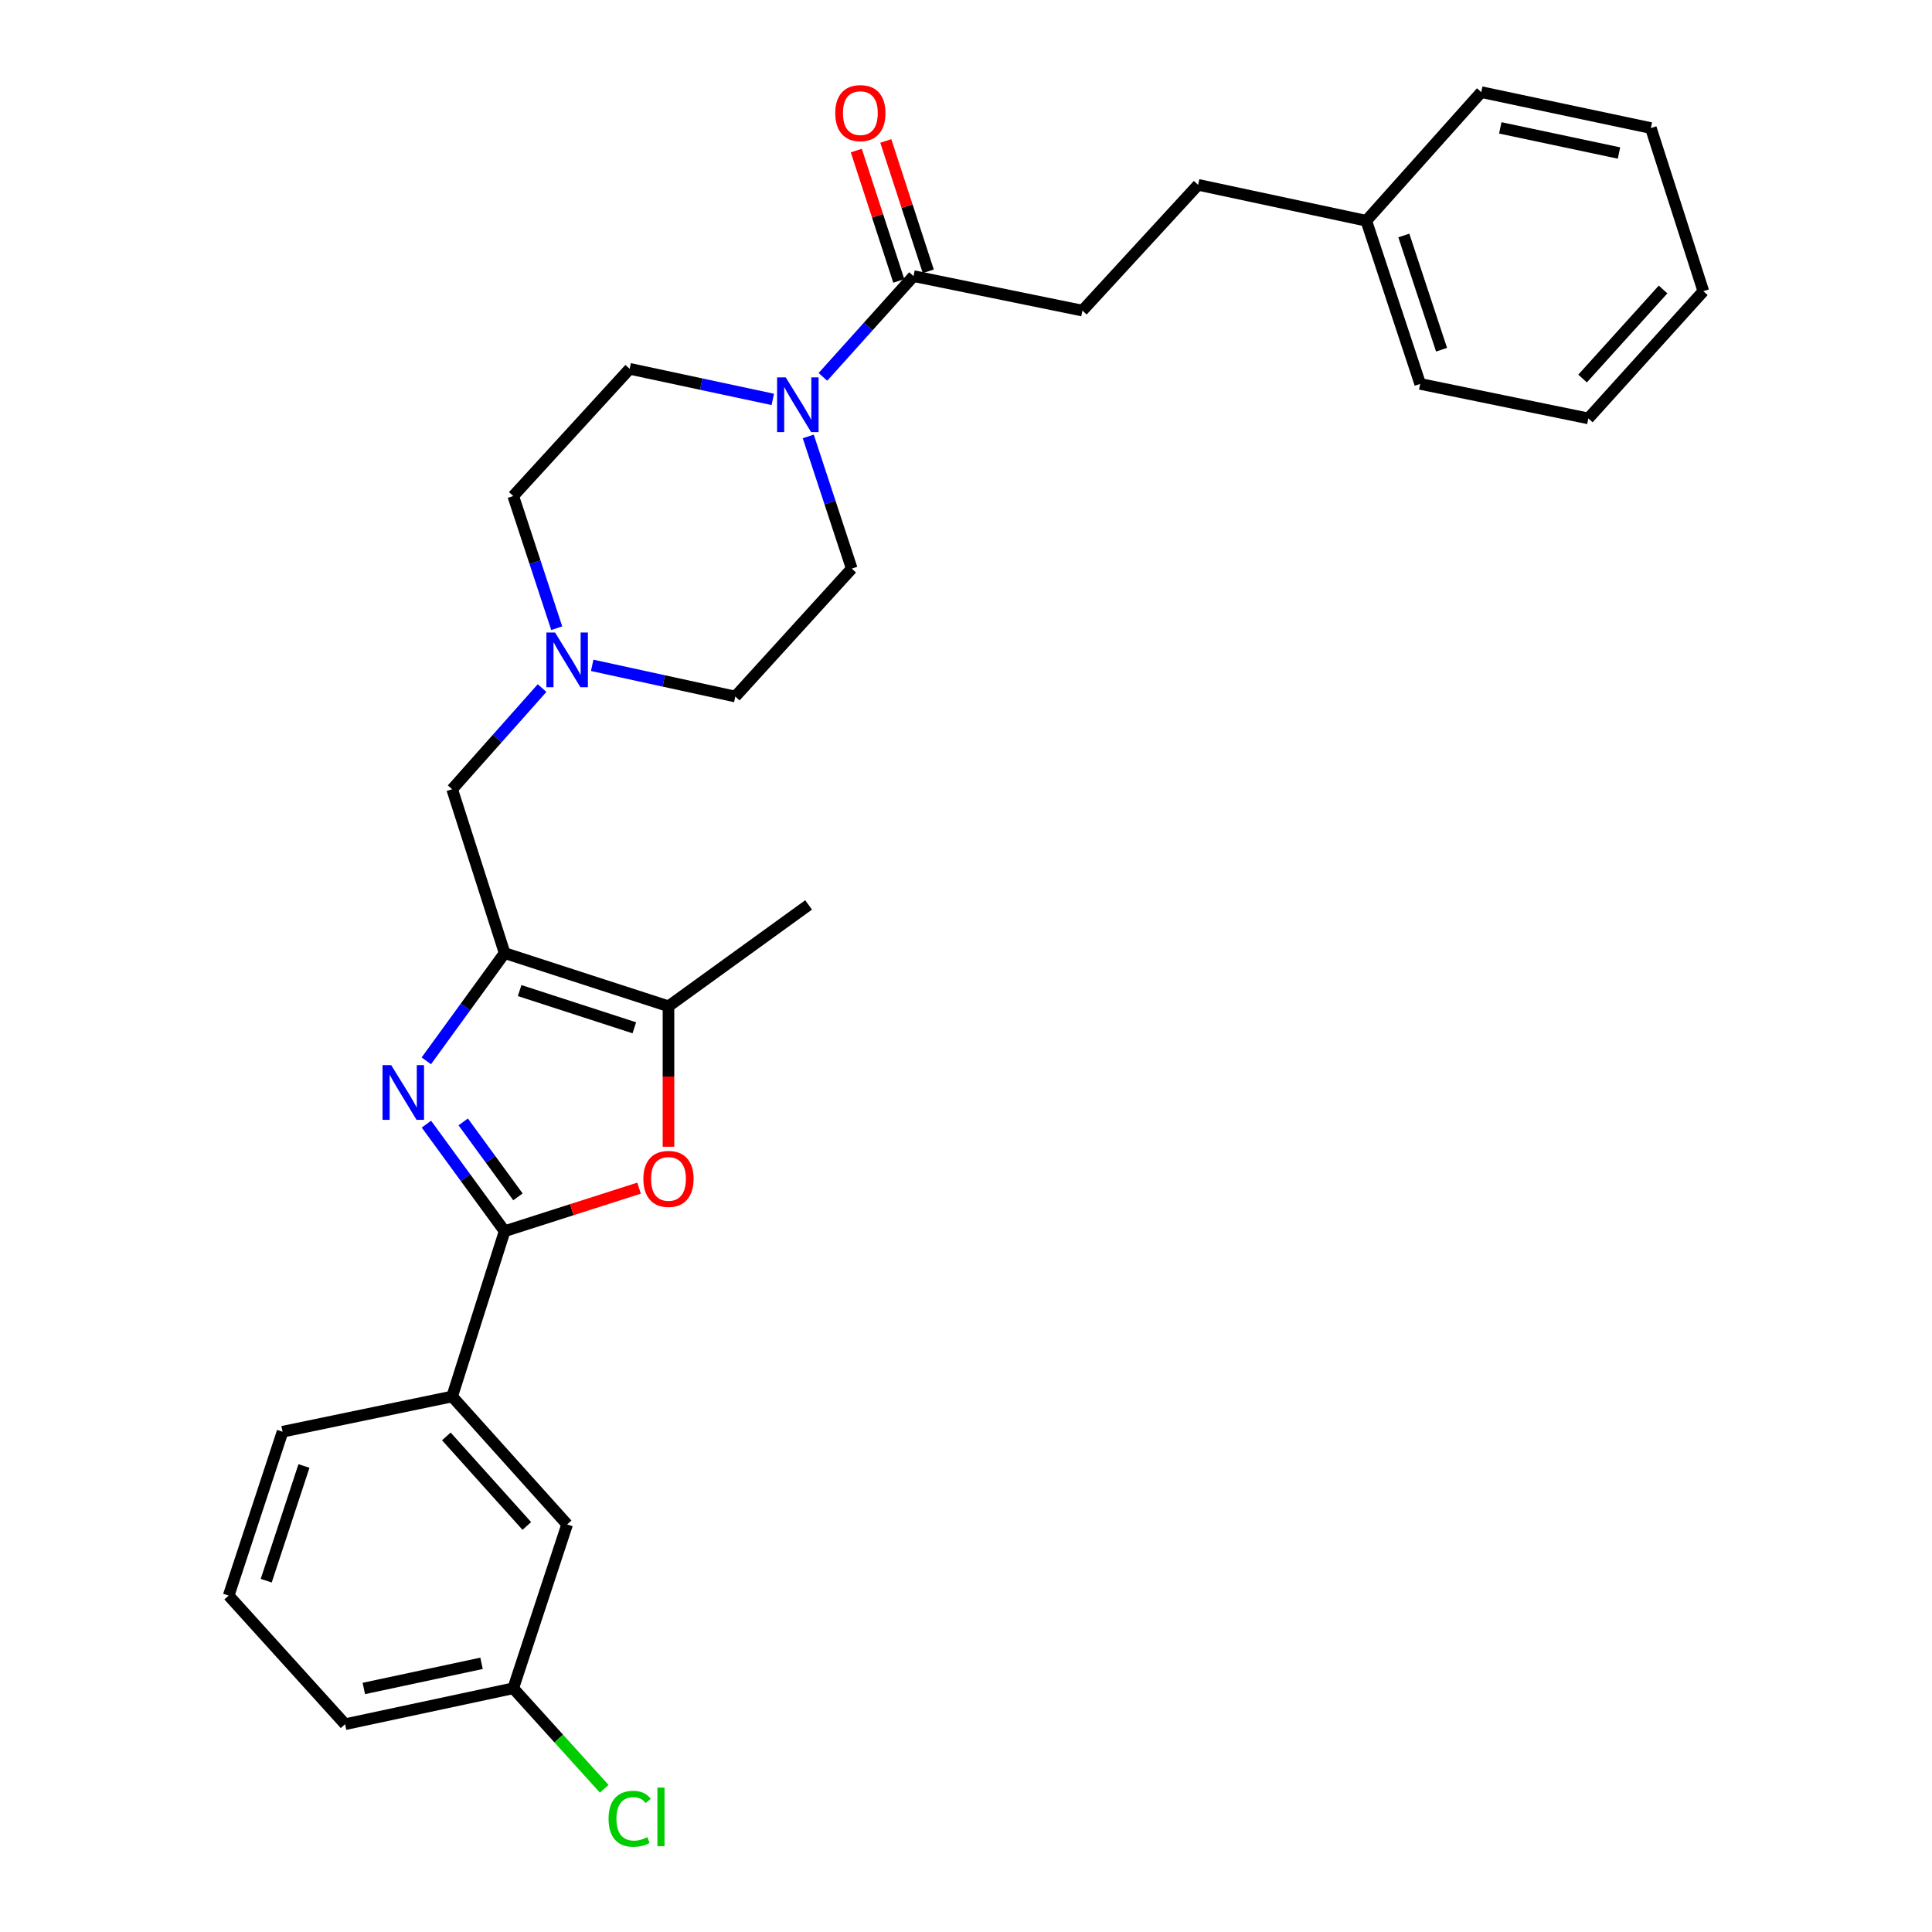 <?xml version='1.0' encoding='iso-8859-1'?>
<svg version='1.1' baseProfile='full'
              xmlns='http://www.w3.org/2000/svg'
                      xmlns:rdkit='http://www.rdkit.org/xml'
                      xmlns:xlink='http://www.w3.org/1999/xlink'
                  xml:space='preserve'
width='1000px' height='1000px' viewBox='0 0 1000 1000'>
<!-- END OF HEADER -->
<rect style='opacity:1.0;fill:#FFFFFF;stroke:none' width='1000' height='1000' x='0' y='0'> </rect>
<path class='bond-0' d='M 220.657,549.085 L 240.926,521.201' style='fill:none;fill-rule:evenodd;stroke:#0000FF;stroke-width:6px;stroke-linecap:butt;stroke-linejoin:miter;stroke-opacity:1' />
<path class='bond-0' d='M 240.926,521.201 L 261.194,493.317' style='fill:none;fill-rule:evenodd;stroke:#000000;stroke-width:6px;stroke-linecap:butt;stroke-linejoin:miter;stroke-opacity:1' />
<path class='bond-1' d='M 220.712,581.858 L 240.953,609.563' style='fill:none;fill-rule:evenodd;stroke:#0000FF;stroke-width:6px;stroke-linecap:butt;stroke-linejoin:miter;stroke-opacity:1' />
<path class='bond-1' d='M 240.953,609.563 L 261.194,637.268' style='fill:none;fill-rule:evenodd;stroke:#000000;stroke-width:6px;stroke-linecap:butt;stroke-linejoin:miter;stroke-opacity:1' />
<path class='bond-1' d='M 239.752,580.696 L 253.92,600.089' style='fill:none;fill-rule:evenodd;stroke:#0000FF;stroke-width:6px;stroke-linecap:butt;stroke-linejoin:miter;stroke-opacity:1' />
<path class='bond-1' d='M 253.92,600.089 L 268.089,619.483' style='fill:none;fill-rule:evenodd;stroke:#000000;stroke-width:6px;stroke-linecap:butt;stroke-linejoin:miter;stroke-opacity:1' />
<path class='bond-3' d='M 261.194,493.317 L 346.003,520.84' style='fill:none;fill-rule:evenodd;stroke:#000000;stroke-width:6px;stroke-linecap:butt;stroke-linejoin:miter;stroke-opacity:1' />
<path class='bond-3' d='M 268.958,512.72 L 328.325,531.986' style='fill:none;fill-rule:evenodd;stroke:#000000;stroke-width:6px;stroke-linecap:butt;stroke-linejoin:miter;stroke-opacity:1' />
<path class='bond-8' d='M 261.194,493.317 L 234.036,408.507' style='fill:none;fill-rule:evenodd;stroke:#000000;stroke-width:6px;stroke-linecap:butt;stroke-linejoin:miter;stroke-opacity:1' />
<path class='bond-2' d='M 261.194,637.268 L 295.985,626.127' style='fill:none;fill-rule:evenodd;stroke:#000000;stroke-width:6px;stroke-linecap:butt;stroke-linejoin:miter;stroke-opacity:1' />
<path class='bond-2' d='M 295.985,626.127 L 330.777,614.986' style='fill:none;fill-rule:evenodd;stroke:#FF0000;stroke-width:6px;stroke-linecap:butt;stroke-linejoin:miter;stroke-opacity:1' />
<path class='bond-7' d='M 261.194,637.268 L 234.036,722.817' style='fill:none;fill-rule:evenodd;stroke:#000000;stroke-width:6px;stroke-linecap:butt;stroke-linejoin:miter;stroke-opacity:1' />
<path class='bond-29' d='M 346.003,593.558 L 346.003,557.199' style='fill:none;fill-rule:evenodd;stroke:#FF0000;stroke-width:6px;stroke-linecap:butt;stroke-linejoin:miter;stroke-opacity:1' />
<path class='bond-29' d='M 346.003,557.199 L 346.003,520.84' style='fill:none;fill-rule:evenodd;stroke:#000000;stroke-width:6px;stroke-linecap:butt;stroke-linejoin:miter;stroke-opacity:1' />
<path class='bond-19' d='M 346.003,520.84 L 418.536,468.389' style='fill:none;fill-rule:evenodd;stroke:#000000;stroke-width:6px;stroke-linecap:butt;stroke-linejoin:miter;stroke-opacity:1' />
<path class='bond-4' d='M 418.352,225.893 L 429.605,260.101' style='fill:none;fill-rule:evenodd;stroke:#0000FF;stroke-width:6px;stroke-linecap:butt;stroke-linejoin:miter;stroke-opacity:1' />
<path class='bond-4' d='M 429.605,260.101 L 440.858,294.31' style='fill:none;fill-rule:evenodd;stroke:#000000;stroke-width:6px;stroke-linecap:butt;stroke-linejoin:miter;stroke-opacity:1' />
<path class='bond-5' d='M 425.939,195.07 L 449.391,168.994' style='fill:none;fill-rule:evenodd;stroke:#0000FF;stroke-width:6px;stroke-linecap:butt;stroke-linejoin:miter;stroke-opacity:1' />
<path class='bond-5' d='M 449.391,168.994 L 472.842,142.918' style='fill:none;fill-rule:evenodd;stroke:#000000;stroke-width:6px;stroke-linecap:butt;stroke-linejoin:miter;stroke-opacity:1' />
<path class='bond-31' d='M 399.995,206.73 L 362.953,198.815' style='fill:none;fill-rule:evenodd;stroke:#0000FF;stroke-width:6px;stroke-linecap:butt;stroke-linejoin:miter;stroke-opacity:1' />
<path class='bond-31' d='M 362.953,198.815 L 325.912,190.899' style='fill:none;fill-rule:evenodd;stroke:#000000;stroke-width:6px;stroke-linecap:butt;stroke-linejoin:miter;stroke-opacity:1' />
<path class='bond-12' d='M 480.477,140.43 L 469.482,106.694' style='fill:none;fill-rule:evenodd;stroke:#000000;stroke-width:6px;stroke-linecap:butt;stroke-linejoin:miter;stroke-opacity:1' />
<path class='bond-12' d='M 469.482,106.694 L 458.487,72.959' style='fill:none;fill-rule:evenodd;stroke:#FF0000;stroke-width:6px;stroke-linecap:butt;stroke-linejoin:miter;stroke-opacity:1' />
<path class='bond-12' d='M 465.208,145.406 L 454.214,111.67' style='fill:none;fill-rule:evenodd;stroke:#000000;stroke-width:6px;stroke-linecap:butt;stroke-linejoin:miter;stroke-opacity:1' />
<path class='bond-12' d='M 454.214,111.67 L 443.219,77.935' style='fill:none;fill-rule:evenodd;stroke:#FF0000;stroke-width:6px;stroke-linecap:butt;stroke-linejoin:miter;stroke-opacity:1' />
<path class='bond-13' d='M 472.842,142.918 L 560.257,160.771' style='fill:none;fill-rule:evenodd;stroke:#000000;stroke-width:6px;stroke-linecap:butt;stroke-linejoin:miter;stroke-opacity:1' />
<path class='bond-6' d='M 280.573,356.153 L 257.305,382.33' style='fill:none;fill-rule:evenodd;stroke:#0000FF;stroke-width:6px;stroke-linecap:butt;stroke-linejoin:miter;stroke-opacity:1' />
<path class='bond-6' d='M 257.305,382.33 L 234.036,408.507' style='fill:none;fill-rule:evenodd;stroke:#000000;stroke-width:6px;stroke-linecap:butt;stroke-linejoin:miter;stroke-opacity:1' />
<path class='bond-14' d='M 288.161,325.158 L 276.908,290.95' style='fill:none;fill-rule:evenodd;stroke:#0000FF;stroke-width:6px;stroke-linecap:butt;stroke-linejoin:miter;stroke-opacity:1' />
<path class='bond-14' d='M 276.908,290.95 L 265.655,256.741' style='fill:none;fill-rule:evenodd;stroke:#000000;stroke-width:6px;stroke-linecap:butt;stroke-linejoin:miter;stroke-opacity:1' />
<path class='bond-15' d='M 306.52,344.377 L 343.556,352.452' style='fill:none;fill-rule:evenodd;stroke:#0000FF;stroke-width:6px;stroke-linecap:butt;stroke-linejoin:miter;stroke-opacity:1' />
<path class='bond-15' d='M 343.556,352.452 L 380.593,360.527' style='fill:none;fill-rule:evenodd;stroke:#000000;stroke-width:6px;stroke-linecap:butt;stroke-linejoin:miter;stroke-opacity:1' />
<path class='bond-11' d='M 234.036,722.817 L 293.553,789.034' style='fill:none;fill-rule:evenodd;stroke:#000000;stroke-width:6px;stroke-linecap:butt;stroke-linejoin:miter;stroke-opacity:1' />
<path class='bond-11' d='M 231.02,743.485 L 272.682,789.836' style='fill:none;fill-rule:evenodd;stroke:#000000;stroke-width:6px;stroke-linecap:butt;stroke-linejoin:miter;stroke-opacity:1' />
<path class='bond-21' d='M 234.036,722.817 L 146.256,741.053' style='fill:none;fill-rule:evenodd;stroke:#000000;stroke-width:6px;stroke-linecap:butt;stroke-linejoin:miter;stroke-opacity:1' />
<path class='bond-9' d='M 325.912,190.899 L 265.655,256.741' style='fill:none;fill-rule:evenodd;stroke:#000000;stroke-width:6px;stroke-linecap:butt;stroke-linejoin:miter;stroke-opacity:1' />
<path class='bond-10' d='M 440.858,294.31 L 380.593,360.527' style='fill:none;fill-rule:evenodd;stroke:#000000;stroke-width:6px;stroke-linecap:butt;stroke-linejoin:miter;stroke-opacity:1' />
<path class='bond-16' d='M 293.553,789.034 L 265.655,873.852' style='fill:none;fill-rule:evenodd;stroke:#000000;stroke-width:6px;stroke-linecap:butt;stroke-linejoin:miter;stroke-opacity:1' />
<path class='bond-17' d='M 560.257,160.771 L 620.139,95.669' style='fill:none;fill-rule:evenodd;stroke:#000000;stroke-width:6px;stroke-linecap:butt;stroke-linejoin:miter;stroke-opacity:1' />
<path class='bond-18' d='M 265.655,873.852 L 289.201,899.866' style='fill:none;fill-rule:evenodd;stroke:#000000;stroke-width:6px;stroke-linecap:butt;stroke-linejoin:miter;stroke-opacity:1' />
<path class='bond-18' d='M 289.201,899.866 L 312.747,925.881' style='fill:none;fill-rule:evenodd;stroke:#00CC00;stroke-width:6px;stroke-linecap:butt;stroke-linejoin:miter;stroke-opacity:1' />
<path class='bond-30' d='M 265.655,873.852 L 178.615,892.445' style='fill:none;fill-rule:evenodd;stroke:#000000;stroke-width:6px;stroke-linecap:butt;stroke-linejoin:miter;stroke-opacity:1' />
<path class='bond-30' d='M 249.244,860.936 L 188.316,873.951' style='fill:none;fill-rule:evenodd;stroke:#000000;stroke-width:6px;stroke-linecap:butt;stroke-linejoin:miter;stroke-opacity:1' />
<path class='bond-20' d='M 620.139,95.669 L 707.188,114.262' style='fill:none;fill-rule:evenodd;stroke:#000000;stroke-width:6px;stroke-linecap:butt;stroke-linejoin:miter;stroke-opacity:1' />
<path class='bond-24' d='M 707.188,114.262 L 735.086,198.714' style='fill:none;fill-rule:evenodd;stroke:#000000;stroke-width:6px;stroke-linecap:butt;stroke-linejoin:miter;stroke-opacity:1' />
<path class='bond-24' d='M 726.621,121.893 L 746.15,181.009' style='fill:none;fill-rule:evenodd;stroke:#000000;stroke-width:6px;stroke-linecap:butt;stroke-linejoin:miter;stroke-opacity:1' />
<path class='bond-25' d='M 707.188,114.262 L 766.704,47.689' style='fill:none;fill-rule:evenodd;stroke:#000000;stroke-width:6px;stroke-linecap:butt;stroke-linejoin:miter;stroke-opacity:1' />
<path class='bond-22' d='M 146.256,741.053 L 118.358,825.863' style='fill:none;fill-rule:evenodd;stroke:#000000;stroke-width:6px;stroke-linecap:butt;stroke-linejoin:miter;stroke-opacity:1' />
<path class='bond-22' d='M 157.326,758.793 L 137.798,818.159' style='fill:none;fill-rule:evenodd;stroke:#000000;stroke-width:6px;stroke-linecap:butt;stroke-linejoin:miter;stroke-opacity:1' />
<path class='bond-23' d='M 118.358,825.863 L 178.615,892.445' style='fill:none;fill-rule:evenodd;stroke:#000000;stroke-width:6px;stroke-linecap:butt;stroke-linejoin:miter;stroke-opacity:1' />
<path class='bond-26' d='M 735.086,198.714 L 822.125,216.567' style='fill:none;fill-rule:evenodd;stroke:#000000;stroke-width:6px;stroke-linecap:butt;stroke-linejoin:miter;stroke-opacity:1' />
<path class='bond-27' d='M 766.704,47.689 L 854.484,66.281' style='fill:none;fill-rule:evenodd;stroke:#000000;stroke-width:6px;stroke-linecap:butt;stroke-linejoin:miter;stroke-opacity:1' />
<path class='bond-27' d='M 776.544,66.188 L 837.99,79.203' style='fill:none;fill-rule:evenodd;stroke:#000000;stroke-width:6px;stroke-linecap:butt;stroke-linejoin:miter;stroke-opacity:1' />
<path class='bond-32' d='M 822.125,216.567 L 881.642,150.725' style='fill:none;fill-rule:evenodd;stroke:#000000;stroke-width:6px;stroke-linecap:butt;stroke-linejoin:miter;stroke-opacity:1' />
<path class='bond-32' d='M 819.14,195.922 L 860.801,149.832' style='fill:none;fill-rule:evenodd;stroke:#000000;stroke-width:6px;stroke-linecap:butt;stroke-linejoin:miter;stroke-opacity:1' />
<path class='bond-28' d='M 854.484,66.281 L 881.642,150.725' style='fill:none;fill-rule:evenodd;stroke:#000000;stroke-width:6px;stroke-linecap:butt;stroke-linejoin:miter;stroke-opacity:1' />
<path  class='atom-0' d='M 202.483 551.315
L 211.763 566.315
Q 212.683 567.795, 214.163 570.475
Q 215.643 573.155, 215.723 573.315
L 215.723 551.315
L 219.483 551.315
L 219.483 579.635
L 215.603 579.635
L 205.643 563.235
Q 204.483 561.315, 203.243 559.115
Q 202.043 556.915, 201.683 556.235
L 201.683 579.635
L 198.003 579.635
L 198.003 551.315
L 202.483 551.315
' fill='#0000FF'/>
<path  class='atom-3' d='M 333.003 610.19
Q 333.003 603.39, 336.363 599.59
Q 339.723 595.79, 346.003 595.79
Q 352.283 595.79, 355.643 599.59
Q 359.003 603.39, 359.003 610.19
Q 359.003 617.07, 355.603 620.99
Q 352.203 624.87, 346.003 624.87
Q 339.763 624.87, 336.363 620.99
Q 333.003 617.11, 333.003 610.19
M 346.003 621.67
Q 350.323 621.67, 352.643 618.79
Q 355.003 615.87, 355.003 610.19
Q 355.003 604.63, 352.643 601.83
Q 350.323 598.99, 346.003 598.99
Q 341.683 598.99, 339.323 601.79
Q 337.003 604.59, 337.003 610.19
Q 337.003 615.91, 339.323 618.79
Q 341.683 621.67, 346.003 621.67
' fill='#FF0000'/>
<path  class='atom-5' d='M 406.7 195.341
L 415.98 210.341
Q 416.9 211.821, 418.38 214.501
Q 419.86 217.181, 419.94 217.341
L 419.94 195.341
L 423.7 195.341
L 423.7 223.661
L 419.82 223.661
L 409.86 207.261
Q 408.7 205.341, 407.46 203.141
Q 406.26 200.941, 405.9 200.261
L 405.9 223.661
L 402.22 223.661
L 402.22 195.341
L 406.7 195.341
' fill='#0000FF'/>
<path  class='atom-7' d='M 287.293 327.39
L 296.573 342.39
Q 297.493 343.87, 298.973 346.55
Q 300.453 349.23, 300.533 349.39
L 300.533 327.39
L 304.293 327.39
L 304.293 355.71
L 300.413 355.71
L 290.453 339.31
Q 289.293 337.39, 288.053 335.19
Q 286.853 332.99, 286.493 332.31
L 286.493 355.71
L 282.813 355.71
L 282.813 327.39
L 287.293 327.39
' fill='#0000FF'/>
<path  class='atom-13' d='M 432.319 58.546
Q 432.319 51.746, 435.679 47.946
Q 439.039 44.146, 445.319 44.146
Q 451.599 44.146, 454.959 47.946
Q 458.319 51.746, 458.319 58.546
Q 458.319 65.426, 454.919 69.346
Q 451.519 73.226, 445.319 73.226
Q 439.079 73.226, 435.679 69.346
Q 432.319 65.466, 432.319 58.546
M 445.319 70.026
Q 449.639 70.026, 451.959 67.146
Q 454.319 64.226, 454.319 58.546
Q 454.319 52.986, 451.959 50.186
Q 449.639 47.346, 445.319 47.346
Q 440.999 47.346, 438.639 50.146
Q 436.319 52.946, 436.319 58.546
Q 436.319 64.266, 438.639 67.146
Q 440.999 70.026, 445.319 70.026
' fill='#FF0000'/>
<path  class='atom-19' d='M 314.992 941.406
Q 314.992 934.366, 318.272 930.686
Q 321.592 926.966, 327.872 926.966
Q 333.712 926.966, 336.832 931.086
L 334.192 933.246
Q 331.912 930.246, 327.872 930.246
Q 323.592 930.246, 321.312 933.126
Q 319.072 935.966, 319.072 941.406
Q 319.072 947.006, 321.392 949.886
Q 323.752 952.766, 328.312 952.766
Q 331.432 952.766, 335.072 950.886
L 336.192 953.886
Q 334.712 954.846, 332.472 955.406
Q 330.232 955.966, 327.752 955.966
Q 321.592 955.966, 318.272 952.206
Q 314.992 948.446, 314.992 941.406
' fill='#00CC00'/>
<path  class='atom-19' d='M 340.272 925.246
L 343.952 925.246
L 343.952 955.606
L 340.272 955.606
L 340.272 925.246
' fill='#00CC00'/>
</svg>
